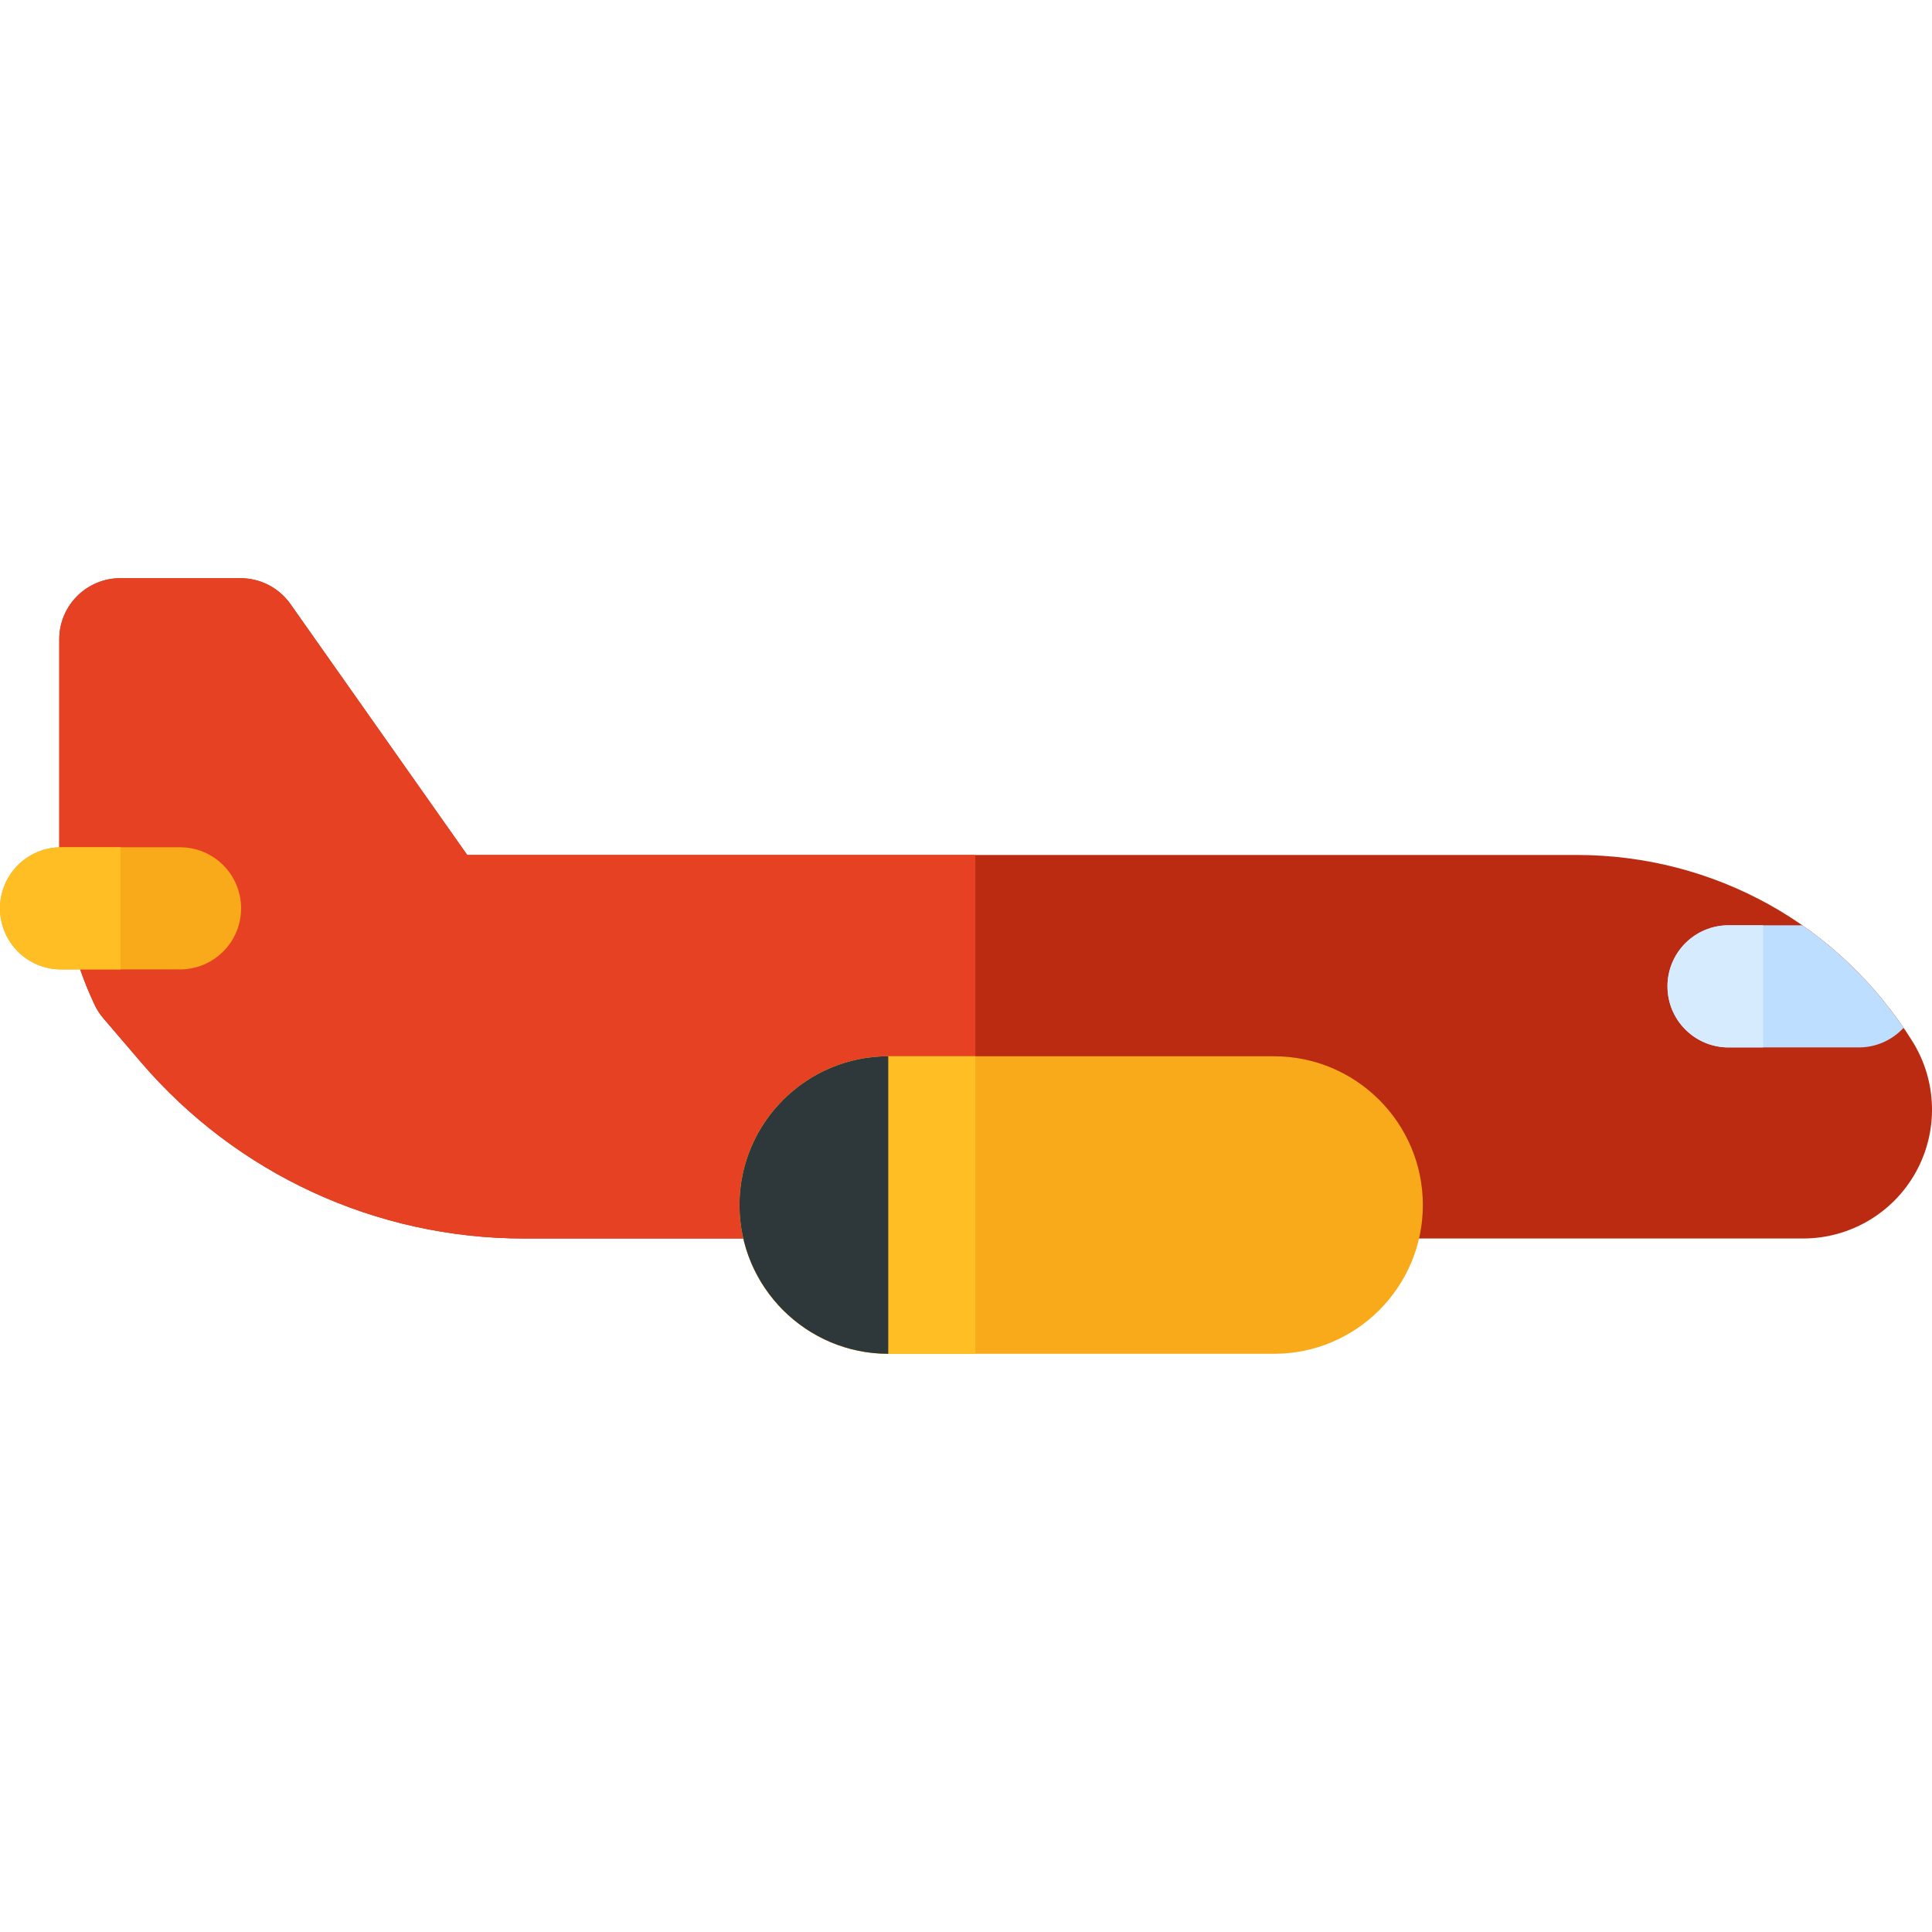 <?xml version="1.0" encoding="iso-8859-1"?>
<!-- Uploaded to: SVG Repo, www.svgrepo.com, Generator: SVG Repo Mixer Tools -->
<svg height="800px" width="800px" version="1.1" id="Layer_1" xmlns="http://www.w3.org/2000/svg" xmlns:xlink="http://www.w3.org/1999/xlink" 
	 viewBox="0 0 511.999 511.999" xml:space="preserve">
<path style="fill:#BA2B11;" d="M506.837,276.004c-19.287-30.953-52.575-49.432-89.045-49.432H123.817l-46.843-66.481
	c-3.032-4.303-7.966-6.862-13.23-6.862H31.892c-8.938,0-16.185,7.246-16.185,16.185v55.017c0,14.357,3.232,28.811,9.344,41.801
	c0.617,1.311,1.407,2.533,2.35,3.635l9.961,11.635c25.415,29.685,62.403,46.711,101.481,46.711h339.011
	c12.397,0,23.838-6.734,29.855-17.573C513.727,299.797,513.393,286.527,506.837,276.004z"/>
<path style="fill:#E64122;" d="M258.474,226.572H123.817l-46.843-66.481c-3.032-4.303-7.966-6.862-13.23-6.862H31.892
	c-8.938,0-16.185,7.246-16.185,16.185v55.017c0,14.357,3.232,28.811,9.344,41.801c0.617,1.311,1.407,2.533,2.35,3.635l9.961,11.635
	c25.415,29.685,62.403,46.711,101.481,46.711h119.63V226.572z"/>
<path style="fill:#F9AA1A;" d="M337.645,279.925H235.397c-21.737,0-39.422,17.685-39.422,39.423
	c0,21.737,17.685,39.422,39.422,39.422h102.249c21.738,0,39.423-17.685,39.423-39.422
	C377.068,297.609,359.383,279.925,337.645,279.925z"/>
<path style="fill:#FFBE24;" d="M258.474,279.925h-23.078c-21.737,0-39.422,17.685-39.422,39.423
	c0,21.737,17.685,39.422,39.422,39.422h23.078V279.925z"/>
<path style="fill:#2E373A;" d="M235.397,279.925c-21.737,0-39.422,17.685-39.422,39.423c0,21.737,17.685,39.422,39.422,39.422
	V279.925z"/>
<path style="fill:#F9AA1A;" d="M47.706,256.904H16.185C7.246,256.904,0,249.658,0,240.719c0-8.938,7.246-16.185,16.185-16.185
	h31.521c8.938,0,16.185,7.246,16.185,16.185C63.89,249.658,56.644,256.904,47.706,256.904z"/>
<path style="fill:#FFBE24;" d="M31.945,256.904H16.185C7.246,256.904,0,249.658,0,240.719c0-8.938,7.246-16.185,16.185-16.185
	h15.761V256.904z"/>
<path style="fill:#BDDEFF;" d="M441.899,261.393c0,8.938,7.246,16.185,16.185,16.185h34.527c4.689,0,8.9-2.007,11.856-5.193
	c-7.353-10.807-16.47-19.96-26.849-27.176h-19.534C449.146,245.209,441.899,252.455,441.899,261.393z"/>
<path style="fill:#D7EBFF;" d="M441.899,261.393c0,8.938,7.246,16.185,16.185,16.185h9.171v-32.369h-9.171
	C449.146,245.209,441.899,252.455,441.899,261.393z"/>
</svg>